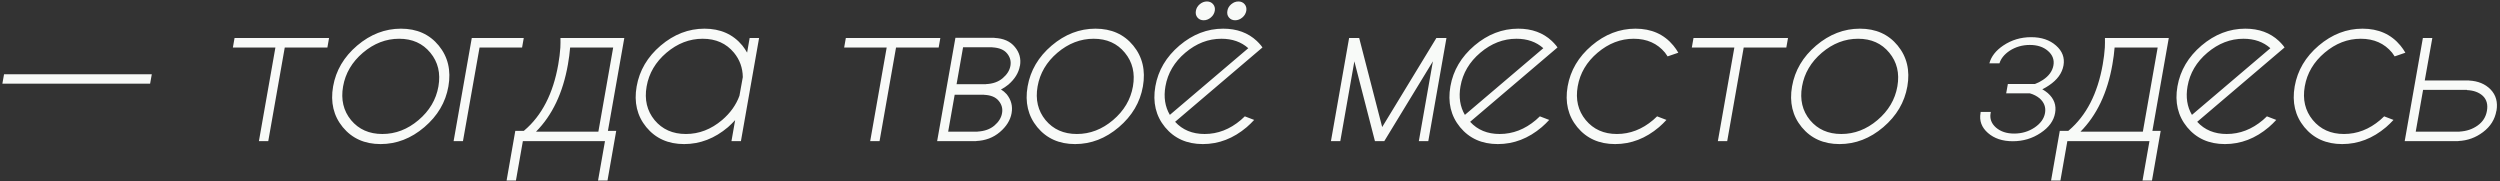 <?xml version="1.0" encoding="UTF-8"?> <svg xmlns="http://www.w3.org/2000/svg" width="372" height="27" viewBox="0 0 372 27" fill="none"><rect x="0" y="0" width="372" height="27" fill="#333333" stroke="none"/><path d="M0.602 11.047H22.587L22.337 12.453H0.352L0.602 11.047ZM42.37 7.078L39.917 21H38.526L40.979 7.078H34.651L34.901 5.656H48.964L48.714 7.078H42.37ZM59.66 4.266C62.035 4.266 63.91 5.104 65.285 6.781C66.66 8.458 67.139 10.484 66.722 12.859C66.306 15.224 65.113 17.245 63.144 18.922C61.176 20.599 59.004 21.438 56.629 21.438C54.264 21.438 52.389 20.599 51.004 18.922C49.629 17.245 49.15 15.224 49.566 12.859C49.983 10.484 51.176 8.458 53.144 6.781C55.123 5.104 57.295 4.266 59.66 4.266ZM59.394 5.766C57.436 5.766 55.639 6.458 54.004 7.844C52.379 9.229 51.394 10.901 51.051 12.859C50.707 14.818 51.103 16.49 52.238 17.875C53.384 19.25 54.936 19.938 56.894 19.938C58.853 19.938 60.644 19.25 62.269 17.875C63.905 16.49 64.894 14.818 65.238 12.859C65.582 10.901 65.181 9.229 64.035 7.844C62.9 6.458 61.353 5.766 59.394 5.766ZM71.356 7.078L68.888 21H67.497L70.2 5.656H77.934L77.684 7.078H71.356ZM90.459 19.469H91.693L90.396 26.859H88.99L90.021 21H77.802L76.771 26.859H75.381L76.677 19.469H77.943C77.964 19.438 77.99 19.417 78.021 19.406C80.625 17.198 82.308 13.927 83.068 9.594C83.224 8.708 83.329 7.87 83.381 7.078C83.401 6.589 83.407 6.115 83.396 5.656H92.896L90.459 19.469ZM79.756 19.594H89.037L91.24 7.078H84.834C84.771 7.87 84.662 8.708 84.506 9.594C83.766 13.812 82.183 17.146 79.756 19.594ZM110.249 21H108.842L109.389 17.875C109.056 18.24 108.702 18.588 108.327 18.922C106.348 20.599 104.171 21.438 101.796 21.438C99.431 21.438 97.556 20.599 96.171 18.922C94.796 17.245 94.316 15.224 94.733 12.859C95.15 10.484 96.343 8.458 98.311 6.781C100.29 5.104 102.462 4.266 104.827 4.266C107.202 4.266 109.082 5.104 110.467 6.781C110.728 7.115 110.962 7.464 111.171 7.828L111.546 5.656H112.952L110.249 21ZM110.03 14.25L110.53 11.469C110.509 10.094 110.072 8.885 109.217 7.844C108.072 6.458 106.52 5.766 104.561 5.766C102.603 5.766 100.806 6.458 99.171 7.844C97.546 9.229 96.561 10.901 96.218 12.859C95.874 14.818 96.27 16.49 97.405 17.875C98.551 19.25 100.103 19.938 102.061 19.938C104.02 19.938 105.816 19.245 107.452 17.859C108.671 16.818 109.53 15.615 110.03 14.25ZM133.329 7.078L130.876 21H129.485L131.938 7.078H125.61L125.86 5.656H139.922L139.672 7.078H133.329ZM142.337 12.531H146.697L146.712 12.516C147.733 12.474 148.567 12.177 149.212 11.625C149.858 11.073 150.239 10.458 150.353 9.781C150.468 9.104 150.301 8.495 149.853 7.953C149.405 7.401 148.676 7.099 147.666 7.047V7.031H143.306L142.337 12.531ZM142.056 14.094L141.087 19.594H145.462V19.578C146.483 19.526 147.317 19.229 147.962 18.688C148.608 18.135 148.989 17.521 149.103 16.844C149.228 16.167 149.061 15.552 148.603 15C148.155 14.448 147.431 14.151 146.431 14.109V14.094H142.056ZM142.166 5.625H147.978V5.641C149.322 5.703 150.332 6.151 151.009 6.984C151.697 7.807 151.952 8.74 151.775 9.781L151.759 9.797C151.582 10.828 151.009 11.76 150.041 12.594C149.686 12.885 149.322 13.125 148.947 13.312C149.259 13.5 149.541 13.734 149.791 14.016C150.468 14.859 150.712 15.797 150.525 16.828V16.844C150.337 17.885 149.754 18.823 148.775 19.656C147.806 20.479 146.634 20.922 145.259 20.984V21H139.447L142.166 5.625ZM163.002 4.266C165.377 4.266 167.252 5.104 168.627 6.781C170.002 8.458 170.482 10.484 170.065 12.859C169.648 15.224 168.456 17.245 166.487 18.922C164.518 20.599 162.346 21.438 159.971 21.438C157.607 21.438 155.732 20.599 154.346 18.922C152.971 17.245 152.492 15.224 152.909 12.859C153.325 10.484 154.518 8.458 156.487 6.781C158.466 5.104 160.638 4.266 163.002 4.266ZM162.737 5.766C160.779 5.766 158.982 6.458 157.346 7.844C155.721 9.229 154.737 10.901 154.393 12.859C154.049 14.818 154.445 16.49 155.581 17.875C156.726 19.25 158.279 19.938 160.237 19.938C162.195 19.938 163.987 19.25 165.612 17.875C167.247 16.49 168.237 14.818 168.581 12.859C168.924 10.901 168.523 9.229 167.377 7.844C166.242 6.458 164.695 5.766 162.737 5.766ZM174.855 18.125C175.959 19.333 177.423 19.938 179.246 19.938C181.204 19.938 183.001 19.245 184.636 17.859C184.845 17.682 185.042 17.5 185.23 17.312L186.621 17.844C186.277 18.219 185.907 18.578 185.511 18.922C183.532 20.599 181.355 21.438 178.98 21.438C176.615 21.438 174.74 20.599 173.355 18.922C171.98 17.245 171.501 15.219 171.917 12.844C172.334 10.479 173.527 8.458 175.496 6.781C177.475 5.104 179.647 4.266 182.011 4.266C184.042 4.266 185.709 4.875 187.011 6.094C187.23 6.302 187.444 6.531 187.652 6.781C187.725 6.875 187.792 6.969 187.855 7.062L186.605 8.125L174.855 18.125ZM185.746 7.172C184.694 6.234 183.36 5.766 181.746 5.766C179.798 5.766 178.006 6.458 176.371 7.844C174.746 9.219 173.761 10.885 173.417 12.844C173.136 14.458 173.355 15.875 174.074 17.094L185.746 7.172ZM179.589 0.219C179.975 0.219 180.282 0.354 180.511 0.625C180.74 0.896 180.824 1.224 180.761 1.609C180.688 2.005 180.49 2.339 180.167 2.609C179.845 2.88 179.49 3.016 179.105 3.016C178.72 3.016 178.412 2.88 178.183 2.609C177.954 2.339 177.876 2.005 177.949 1.609C178.011 1.224 178.204 0.896 178.527 0.625C178.85 0.354 179.204 0.219 179.589 0.219ZM184.277 0.219C184.662 0.219 184.97 0.354 185.199 0.625C185.428 0.896 185.511 1.224 185.449 1.609C185.376 2.005 185.178 2.339 184.855 2.609C184.532 2.88 184.178 3.016 183.792 3.016C183.407 3.016 183.1 2.88 182.871 2.609C182.641 2.339 182.563 2.005 182.636 1.609C182.699 1.224 182.891 0.896 183.214 0.625C183.537 0.354 183.891 0.219 184.277 0.219ZM205.669 18.906L213.732 5.656H215.232L212.529 21H211.122L213.216 9.125L205.982 21H204.591L201.529 9.125L199.435 21H198.044L200.747 5.656H202.247L205.669 18.906ZM218.756 18.125C219.86 19.333 221.324 19.938 223.147 19.938C225.105 19.938 226.902 19.245 228.537 17.859C228.746 17.682 228.944 17.5 229.131 17.312L230.522 17.844C230.178 18.219 229.808 18.578 229.412 18.922C227.433 20.599 225.256 21.438 222.881 21.438C220.517 21.438 218.642 20.599 217.256 18.922C215.881 17.245 215.402 15.219 215.819 12.844C216.235 10.479 217.428 8.458 219.397 6.781C221.376 5.104 223.548 4.266 225.912 4.266C227.944 4.266 229.61 4.875 230.912 6.094C231.131 6.302 231.345 6.531 231.553 6.781C231.626 6.875 231.694 6.969 231.756 7.062L230.506 8.125L218.756 18.125ZM229.647 7.172C228.595 6.234 227.261 5.766 225.647 5.766C223.699 5.766 221.907 6.458 220.272 7.844C218.647 9.219 217.662 10.885 217.319 12.844C217.037 14.458 217.256 15.875 217.975 17.094L229.647 7.172ZM246.577 17.312L247.968 17.844C247.624 18.219 247.255 18.578 246.859 18.922C244.88 20.599 242.702 21.438 240.327 21.438C237.963 21.438 236.088 20.599 234.702 18.922C233.327 17.245 232.848 15.219 233.265 12.844C233.682 10.479 234.874 8.458 236.843 6.781C238.822 5.104 240.994 4.266 243.359 4.266C245.734 4.266 247.614 5.104 248.999 6.781C249.281 7.125 249.525 7.479 249.734 7.844L248.14 8.391C248.025 8.203 247.895 8.016 247.749 7.828C246.604 6.453 245.051 5.766 243.093 5.766C241.145 5.766 239.354 6.458 237.718 7.844C236.093 9.219 235.109 10.885 234.765 12.844C234.421 14.802 234.817 16.474 235.952 17.859C237.098 19.245 238.645 19.938 240.593 19.938C242.551 19.938 244.348 19.245 245.984 17.859C246.192 17.682 246.39 17.5 246.577 17.312ZM259.461 7.078L257.008 21H255.617L258.071 7.078H251.742L251.992 5.656H266.055L265.805 7.078H259.461ZM276.751 4.266C279.126 4.266 281.001 5.104 282.376 6.781C283.751 8.458 284.23 10.484 283.814 12.859C283.397 15.224 282.204 17.245 280.236 18.922C278.267 20.599 276.095 21.438 273.72 21.438C271.355 21.438 269.48 20.599 268.095 18.922C266.72 17.245 266.241 15.224 266.657 12.859C267.074 10.484 268.267 8.458 270.236 6.781C272.215 5.104 274.387 4.266 276.751 4.266ZM276.486 5.766C274.527 5.766 272.73 6.458 271.095 7.844C269.47 9.229 268.486 10.901 268.142 12.859C267.798 14.818 268.194 16.49 269.329 17.875C270.475 19.25 272.027 19.938 273.986 19.938C275.944 19.938 277.736 19.25 279.361 17.875C280.996 16.49 281.986 14.818 282.329 12.859C282.673 10.901 282.272 9.229 281.126 7.844C279.991 6.458 278.444 5.766 276.486 5.766ZM303.894 13.281C304.185 13.448 304.456 13.635 304.706 13.844C305.644 14.667 306.008 15.656 305.8 16.812C305.602 17.969 304.883 18.958 303.644 19.781C302.415 20.604 301.034 21.016 299.503 21.016C297.972 21.016 296.737 20.604 295.8 19.781C294.862 18.958 294.498 17.969 294.706 16.812L294.722 16.656H296.237L296.206 16.812C296.05 17.656 296.316 18.38 297.003 18.984C297.691 19.578 298.592 19.875 299.706 19.875C300.831 19.875 301.842 19.578 302.737 18.984C303.633 18.38 304.154 17.656 304.3 16.812C304.446 15.969 304.18 15.245 303.503 14.641C303.086 14.297 302.602 14.047 302.05 13.891H298.519L298.769 12.5H302.8C303.217 12.344 303.612 12.141 303.987 11.891C304.873 11.307 305.394 10.588 305.55 9.734C305.696 8.891 305.425 8.172 304.737 7.578C304.06 6.984 303.159 6.688 302.034 6.688C300.92 6.688 299.915 6.979 299.019 7.562C298.237 8.094 297.737 8.714 297.519 9.422H296.019C296.29 8.401 296.982 7.516 298.097 6.766C299.326 5.943 300.706 5.531 302.237 5.531C303.769 5.531 305.003 5.948 305.941 6.781C306.878 7.604 307.248 8.589 307.05 9.734C306.842 10.891 306.123 11.88 304.894 12.703C304.581 12.922 304.248 13.115 303.894 13.281ZM320.277 19.469H321.512L320.215 26.859H318.809L319.84 21H307.621L306.59 26.859H305.199L306.496 19.469H307.762C307.783 19.438 307.809 19.417 307.84 19.406C310.444 17.198 312.126 13.927 312.887 9.594C313.043 8.708 313.147 7.87 313.199 7.078C313.22 6.589 313.225 6.115 313.215 5.656H322.715L320.277 19.469ZM309.574 19.594H318.856L321.059 7.078H314.652C314.59 7.87 314.481 8.708 314.324 9.594C313.585 13.812 312.001 17.146 309.574 19.594ZM326.943 18.125C328.047 19.333 329.51 19.938 331.333 19.938C333.291 19.938 335.088 19.245 336.724 17.859C336.932 17.682 337.13 17.5 337.318 17.312L338.708 17.844C338.364 18.219 337.995 18.578 337.599 18.922C335.62 20.599 333.443 21.438 331.068 21.438C328.703 21.438 326.828 20.599 325.443 18.922C324.068 17.245 323.588 15.219 324.005 12.844C324.422 10.479 325.614 8.458 327.583 6.781C329.562 5.104 331.734 4.266 334.099 4.266C336.13 4.266 337.797 4.875 339.099 6.094C339.318 6.302 339.531 6.531 339.739 6.781C339.812 6.875 339.88 6.969 339.943 7.062L338.693 8.125L326.943 18.125ZM337.833 7.172C336.781 6.234 335.448 5.766 333.833 5.766C331.885 5.766 330.094 6.458 328.458 7.844C326.833 9.219 325.849 10.885 325.505 12.844C325.224 14.458 325.443 15.875 326.161 17.094L337.833 7.172ZM354.764 17.312L356.154 17.844C355.811 18.219 355.441 18.578 355.045 18.922C353.066 20.599 350.889 21.438 348.514 21.438C346.149 21.438 344.274 20.599 342.889 18.922C341.514 17.245 341.035 15.219 341.451 12.844C341.868 10.479 343.061 8.458 345.029 6.781C347.009 5.104 349.18 4.266 351.545 4.266C353.92 4.266 355.8 5.104 357.186 6.781C357.467 7.125 357.712 7.479 357.92 7.844L356.326 8.391C356.212 8.203 356.081 8.016 355.936 7.828C354.79 6.453 353.238 5.766 351.279 5.766C349.331 5.766 347.54 6.458 345.904 7.844C344.279 9.219 343.295 10.885 342.951 12.844C342.607 14.802 343.003 16.474 344.139 17.859C345.285 19.245 346.831 19.938 348.779 19.938C350.738 19.938 352.535 19.245 354.17 17.859C354.378 17.682 354.576 17.5 354.764 17.312ZM359.46 19.594H365.991V19.578C367.012 19.526 367.908 19.224 368.679 18.672C369.439 18.13 369.898 17.406 370.054 16.5C370.22 15.573 370.023 14.833 369.46 14.281C368.877 13.74 368.085 13.448 367.085 13.406V13.375H360.554L359.46 19.594ZM357.819 21L360.523 5.656H361.929L360.804 11.969H367.382V11.984C368.726 12.047 369.799 12.49 370.601 13.312C371.403 14.146 371.694 15.203 371.476 16.484L371.46 16.5C371.241 17.771 370.58 18.823 369.476 19.656C368.392 20.479 367.168 20.922 365.804 20.984L365.788 21H357.819Z" fill="#F8FAF8"></path></svg> 
